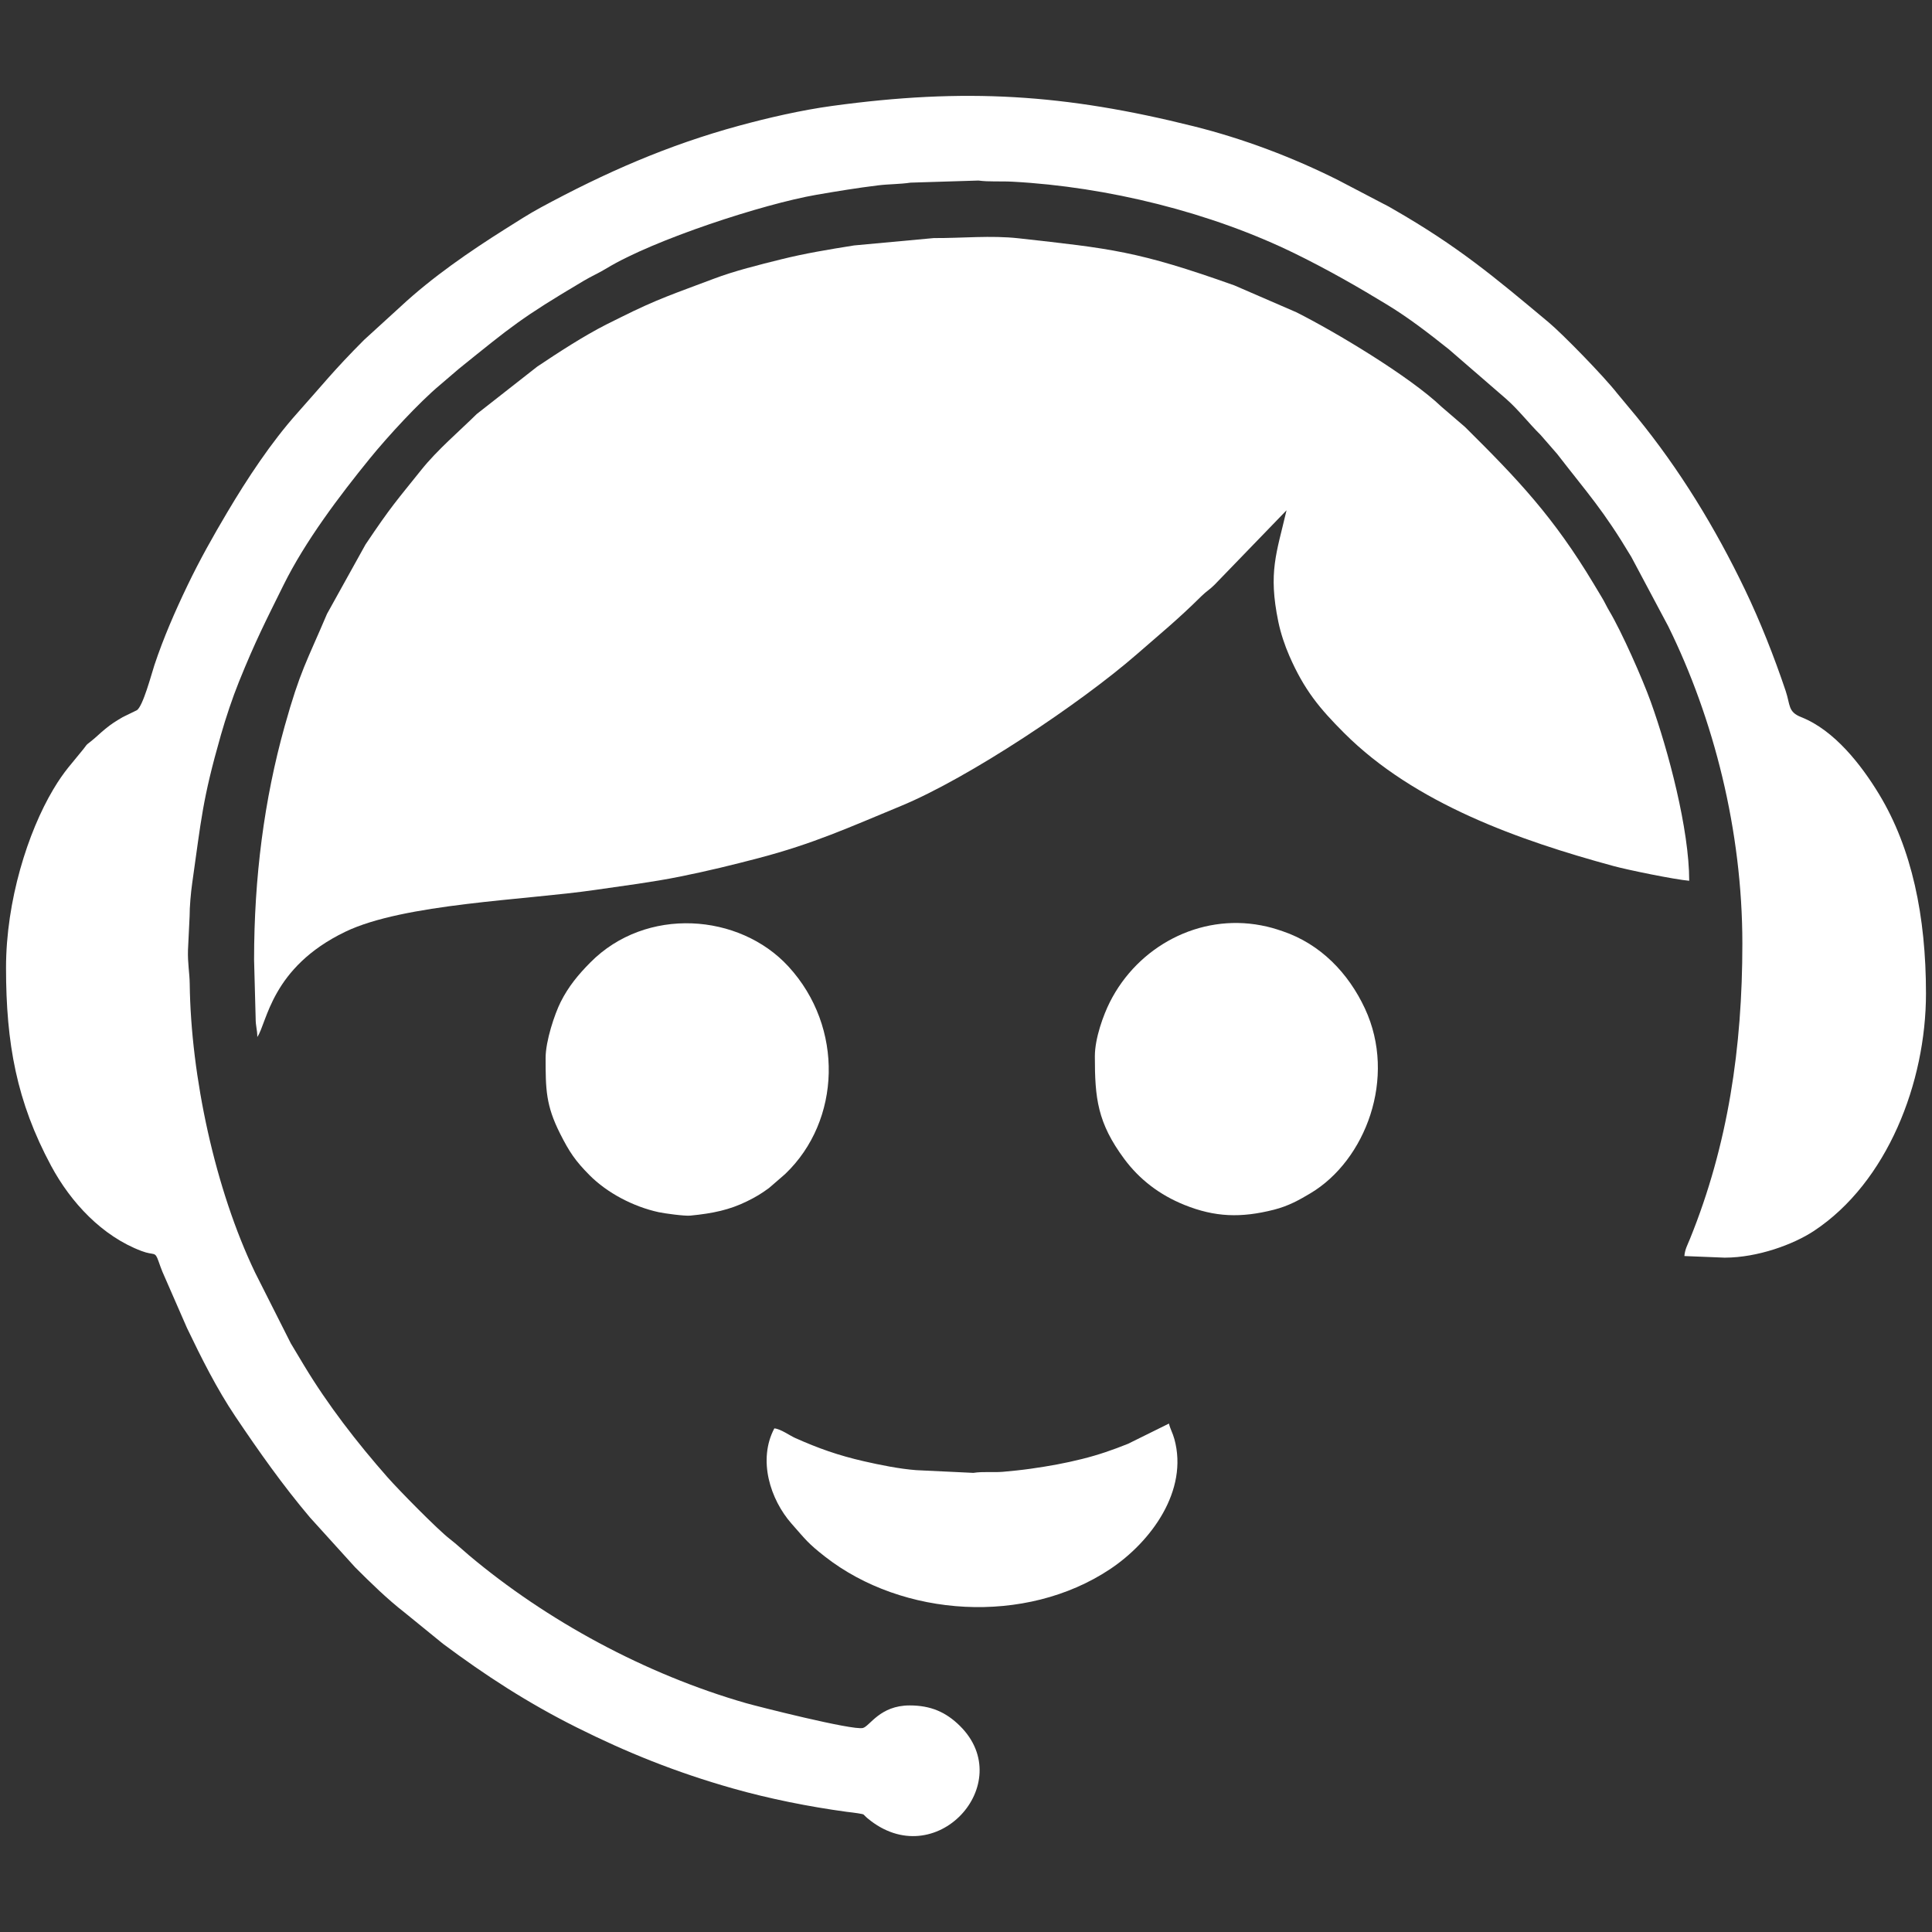 <?xml version="1.0" encoding="UTF-8"?>
<!DOCTYPE svg PUBLIC "-//W3C//DTD SVG 1.1//EN" "http://www.w3.org/Graphics/SVG/1.1/DTD/svg11.dtd">
<!-- Creator: CorelDRAW 2018 (64 Bit) -->
<svg xmlns="http://www.w3.org/2000/svg" xml:space="preserve" width="42.333mm" height="42.333mm" version="1.1" style="shape-rendering:geometricPrecision; text-rendering:geometricPrecision; image-rendering:optimizeQuality; fill-rule:evenodd; clip-rule:evenodd"
viewBox="0 0 4233.32 4233.32"
 xmlns:xlink="http://www.w3.org/1999/xlink">
 <rect x="0" y="0" width="4233.32" height="4233.32" fill="#333333" stroke="none"/>
 <defs>
  <style type="text/css">
   <![CDATA[
    .fil0 {fill:white}
   ]]>
  </style>
 </defs>
 <g id="Camada_x0020_1">
  <g id="_1960058615792">
   <path class="fil0" d="M556.72 2102.82l3.41 127.18c0.02,20.44 3.65,24.56 3.65,42.23 21.54,-31.01 30.08,-152.25 192.88,-230.63 128.37,-61.8 393.7,-69.2 547.18,-91.62 62.02,-9.06 124.2,-16.73 186.08,-29.21 61.74,-12.44 114.87,-25.48 171.44,-40.31 121.73,-31.91 199.36,-67.62 312.64,-114.41 148.53,-61.34 393.46,-224.81 517.55,-333 52.78,-46.03 89.16,-75.54 141.2,-127.03 10.5,-10.39 17.63,-13.81 28.35,-24.58l157.89 -163.29c-21.95,94.21 -40.39,135.4 -18.06,243.93 5.29,25.72 14.35,52.35 24.09,74.74 32.78,75.36 66.78,115.88 120.14,169.26 154.4,154.45 382.9,235.17 590.67,291.64 31.69,8.62 134.14,29.56 165.48,32.17 0,-112.63 -45.57,-284.59 -84.25,-392.2 -18.17,-50.55 -63.8,-153.57 -90.73,-198.68 -6.59,-11.04 -9.78,-19.01 -16.24,-29.63 -6.83,-11.24 -11.46,-19.1 -18.54,-30.88 -87.28,-145.22 -164.6,-227.26 -281.63,-343.05l-51.24 -44.05c-70.21,-66.92 -232.98,-164.44 -318.52,-207.35l-135.43 -58.68c-212.96,-75.85 -270.41,-80.53 -472.12,-103.15 -61.46,-6.89 -124.83,-0.21 -186.58,-0.56l-174.47 16.11c-56.81,9.04 -107.84,17.51 -160.09,30.49 -48.81,12.13 -101.67,25.18 -147.91,42.68 -86.48,32.73 -121.74,43.49 -204.52,84.88 -11.5,5.75 -19.12,9.39 -30.64,15.24 -49.21,24.98 -105.4,61.54 -151.27,92.25l-132.56 103.9c-36.53,36.21 -86.3,78.35 -121.33,122.19 -54.36,68.03 -65.1,78.3 -122.3,163.57l-84.39 152.08c-44.94,105.89 -58.67,124.03 -92.77,246.03 -45.03,161.03 -67.06,331.76 -67.06,511.74z"/>
   <path class="fil0" d="M13.21 2120.47c0,165.92 23.28,293.57 98.81,434.11 43.22,80.42 111.78,154.03 198.09,186.6 28.99,10.94 29.04,-0.82 37.34,22.66 3.82,10.82 4.68,13.38 8.6,23.16l53.66 122.81c31.84,66.32 65.32,133.35 106.05,193.94 51.56,76.69 103.82,150.79 163.43,221.26l98.99 109.24c34.38,34.33 70.42,69.61 108.8,99.43l83.66 68.09c92.66,69.14 185.05,129.31 293.11,183.34 108.15,54.08 215.87,97.93 342.65,133.8 79.67,22.55 165.25,39.67 248.9,51.1 9.17,1.25 15.43,1.61 24.98,3.25 16.6,2.86 9.15,1.36 20.74,11.02 148.49,123.89 329.67,-76.32 202.43,-202.42 -30.87,-30.59 -64.33,-44.98 -110.31,-44.98 -65.2,0 -87.23,45.49 -102.35,49.41 -22.38,5.8 -233.69,-47.97 -256.15,-54.43 -220.32,-63.31 -436.76,-180.66 -607.43,-324.29 -14.87,-12.51 -26.58,-23.8 -41.96,-35.69 -26.6,-20.58 -111.44,-106.89 -136.46,-135.3 -66.58,-75.62 -130.44,-158.13 -182.5,-244.54 -9.96,-16.53 -18.88,-31.59 -29.11,-48.54l-78.11 -154.82c-87.7,-182.52 -140.87,-429.9 -143.38,-633.06 -0.3,-24.31 -4.68,-44.43 -3.79,-74.09l3.57 -74.08c-0.09,-20.02 2.73,-51.79 5.63,-72.01 19.96,-139.69 21.91,-181.34 62.99,-325.23 10.64,-37.26 25.2,-80.9 39.34,-115.95 36,-89.21 57.84,-131.53 97.96,-212.61 47.45,-95.88 122.24,-194.89 188.91,-276.96 39.82,-49 108.32,-123.16 153.33,-160.78l41.83 -35.81c116.3,-93.64 134.98,-110.57 273.26,-192.61 17.67,-10.48 33.25,-17.07 50.23,-27.41 103.03,-62.74 344.12,-141.25 459.92,-161.23 44.7,-7.71 89.72,-15.09 134.67,-20.62 24.58,-3.03 47.3,-2.4 71.63,-6.01l148.76 -4.6c23.38,3.2 47.87,1.08 75.1,2.54 207.33,11.19 434.81,66.99 621.18,158.79 69.13,34.04 133.61,70.69 199.63,110.95 47.68,29.06 91.6,63.06 135.14,97.79l124.84 108.09c28.09,24.73 49.25,52.97 75.94,79.35l36.15 41.49c68.39,88.51 100.29,121.67 162.54,225.69l80.92 152.01c99.78,202.52 162.4,447.82 162.4,695.21 0,227.42 -31.29,441.32 -114.94,647.38 -5.33,13.14 -10.89,22.59 -12.11,37.3l88.23 3.53c72.44,0 151,-29.07 195.58,-58.53 161.09,-106.42 245.58,-325.58 245.58,-520.27 0,-169.21 -30.85,-318.09 -102.99,-436.99 -38.66,-63.74 -97.65,-139.87 -170.3,-168.51 -29.61,-11.66 -23.71,-26.4 -34.19,-57.57 -25.16,-74.8 -55.61,-151.97 -89.02,-221.56 -65.01,-135.41 -142.99,-263.43 -237.96,-379.67l-41.66 -50.1c-30.13,-38.57 -120.3,-130.8 -150.77,-156.27 -119.22,-99.66 -198.37,-166.38 -341.12,-248.31 -6.91,-3.96 -10.29,-6.11 -17.81,-9.87 -0.71,-0.35 -1.64,-0.77 -2.36,-1.14l-100 -52.3c-99.58,-49.94 -207.45,-90.7 -316.21,-117.89 -283.28,-70.83 -501.42,-84.38 -792.19,-44.66 -68.44,9.35 -140.96,26.2 -203.77,43.28 -157.09,42.74 -293.9,103.05 -434.83,179.27 -26.04,14.09 -51.54,30.57 -76.96,46.57 -78.5,49.4 -161.11,106.31 -229.2,169.61l-81.18 74.1c-66.93,67.16 -89.14,96.36 -146.49,160.56 -57.18,64 -109.8,143.96 -153.28,217.3 -30.95,52.21 -60.12,103.97 -87.02,160.02 -27.32,56.9 -52.54,114.69 -72.48,174.57 -6.15,18.44 -25.13,91.02 -38.68,98.97l-30.85 15.03c-16.15,9.58 -23.79,14.18 -37.88,25.64 -12.73,10.34 -19.98,18.23 -32.21,27.79 -12.15,9.5 -6.83,5.12 -15.61,16.15 -26.13,32.81 -41.73,47.38 -66.43,88.86 -55.36,92.97 -103.45,243.56 -103.45,390.65z"/>
   <path class="fil0" d="M1195.52 2318.11c0,68.46 0.44,103.83 31.75,165.89 20.39,40.42 33.5,59.76 64.39,90.9 38.71,39.02 96.19,69.18 151.73,81.2 12.6,2.73 56.43,8.74 69.11,7.51 50.49,-4.91 86.49,-12.82 124.23,-31.34 18.93,-9.28 31.55,-16.76 48.4,-29.25l30.28 -26.18c1.08,-0.99 5.5,-4.87 5.61,-4.98 121.53,-116.41 129.2,-320.54 6.59,-454.09 -107.43,-117.01 -312.2,-132.15 -434.17,-8.79 -26.07,26.37 -47.62,52.03 -65.02,86.74 -13.18,26.31 -32.9,85.22 -32.9,122.39z"/>
   <path class="fil0" d="M2399 2314.58c0,91.65 5.54,145.38 64.49,224.91 32.87,44.35 76.95,78.64 132.13,100.81 66.46,26.7 123.23,28.79 195.91,10.34 32.05,-8.14 55.68,-21.53 80.25,-36.22 119.97,-71.69 189.76,-252.73 118.99,-404.56 -36.37,-78.02 -97.45,-141.28 -180.11,-169.3 -17.1,-5.79 -27.95,-9.19 -47.12,-12.87 -135.65,-26.04 -270.13,45.95 -331.65,168.02 -14.08,27.95 -32.89,79.06 -32.89,118.87z"/>
   <path class="fil0" d="M1696.68 3129.84c-36.49,68.96 -9.14,155.65 38,209.05 31.61,35.81 35.78,42.76 72.89,71.81 170.41,133.39 439.64,150.71 624.62,27.62 90.47,-60.21 172.12,-172.36 141.06,-285.08 -3.85,-13.95 -9.1,-21.97 -11.9,-33.98l-89.74 44.37c-33.74,13.49 -64.21,24.16 -100.83,33.28 -37.51,9.35 -70.76,15.37 -112.74,21.37 -16.89,2.42 -43.41,5.27 -60.39,6.67 -22.71,1.87 -42.24,-1.06 -64.95,2.35l-125.18 -5.96c-36.65,-2.76 -79.59,-11.48 -114.61,-19.5 -56.61,-12.96 -99.62,-28.3 -150.31,-50.87 -12.69,-5.64 -31.96,-19.96 -45.92,-21.13z"/>
  </g>
 </g>
</svg>
